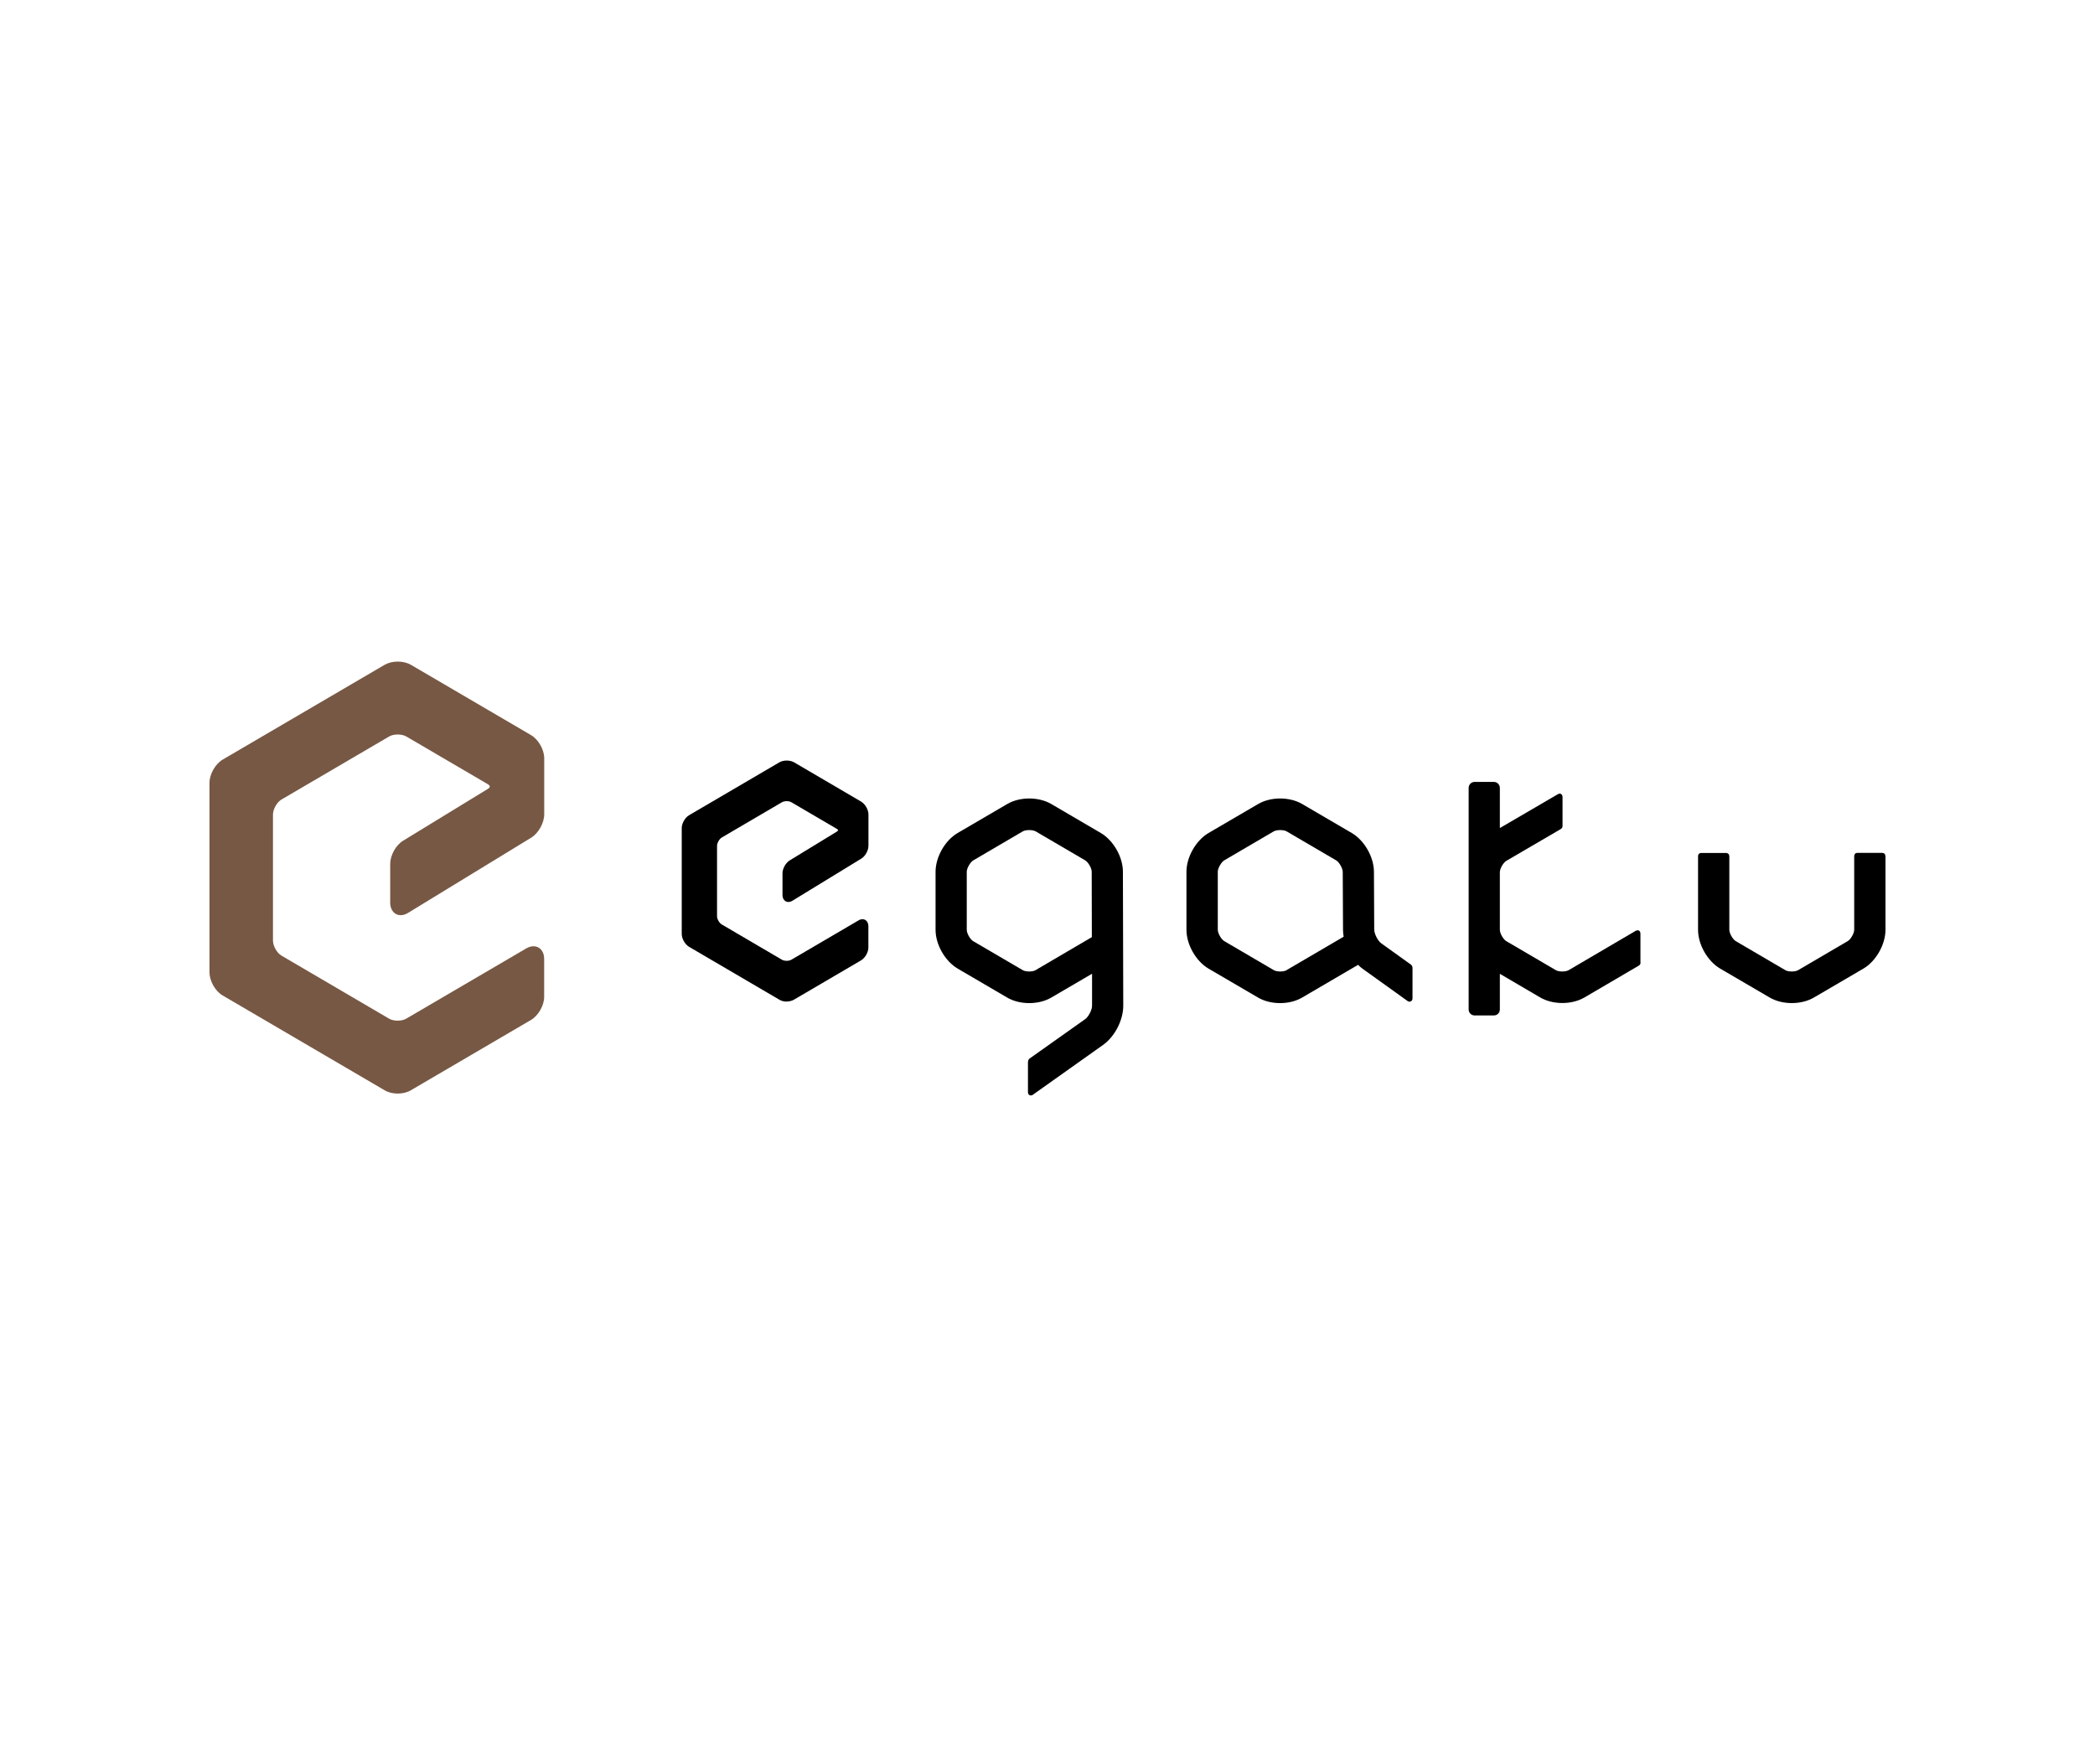 <svg width="190" height="160" viewBox="0 0 190 160" fill="none" xmlns="http://www.w3.org/2000/svg">
<rect width="190" height="160" fill="white"/>
<path d="M36.075 99.178C35.632 99.178 35.202 99.074 34.881 98.878L20.194 90.281C19.52 89.891 19 88.967 19 88.179V70.992C19 70.204 19.526 69.287 20.194 68.89L34.881 60.293C35.209 60.104 35.632 60 36.075 60C36.517 60 36.941 60.104 37.268 60.293L48.164 66.671C48.831 67.061 49.357 67.985 49.357 68.773V73.849C49.357 74.63 48.837 75.561 48.183 75.964L36.999 82.797C36.774 82.934 36.556 82.999 36.338 82.999C35.78 82.999 35.388 82.537 35.388 81.873V78.352C35.388 77.571 35.901 76.641 36.562 76.244L44.224 71.558C44.365 71.474 44.423 71.382 44.423 71.33C44.423 71.278 44.359 71.187 44.224 71.109L36.851 66.794C36.652 66.677 36.37 66.612 36.068 66.612C35.767 66.612 35.484 66.677 35.292 66.794L25.532 72.508C25.115 72.749 24.756 73.387 24.756 73.875V85.303C24.756 85.791 25.115 86.429 25.532 86.669L35.285 92.383C35.484 92.501 35.767 92.566 36.068 92.566C36.37 92.566 36.646 92.501 36.845 92.383L47.74 86.006C47.958 85.882 48.177 85.817 48.388 85.817C48.953 85.817 49.351 86.285 49.351 86.949V90.405C49.351 91.186 48.825 92.11 48.157 92.501L37.262 98.878C36.935 99.074 36.511 99.178 36.062 99.178H36.075Z" fill="#775844"/>
<path d="M71.35 90.835C71.1 90.835 70.863 90.776 70.683 90.665L62.495 85.869C62.123 85.648 61.828 85.134 61.828 84.698V75.105C61.828 74.669 62.123 74.155 62.495 73.933L70.683 69.137C70.863 69.033 71.1 68.975 71.35 68.975C71.601 68.975 71.838 69.033 72.018 69.137L78.094 72.697C78.466 72.918 78.762 73.432 78.762 73.868V76.699C78.762 77.135 78.473 77.656 78.101 77.877L71.864 81.691C71.742 81.763 71.62 81.802 71.498 81.802C71.19 81.802 70.966 81.541 70.966 81.17V79.205C70.966 78.769 71.254 78.255 71.626 78.027L75.9 75.417C75.977 75.372 76.009 75.32 76.009 75.294C76.009 75.268 75.977 75.216 75.894 75.17L71.78 72.762C71.671 72.697 71.511 72.658 71.344 72.658C71.177 72.658 71.017 72.697 70.908 72.762L65.466 75.951C65.235 76.088 65.03 76.446 65.03 76.712V83.084C65.03 83.357 65.235 83.715 65.466 83.845L70.908 87.034C71.017 87.099 71.177 87.138 71.344 87.138C71.511 87.138 71.671 87.099 71.78 87.034L77.857 83.474C77.979 83.403 78.101 83.364 78.216 83.364C78.531 83.364 78.755 83.624 78.755 84.001V85.928C78.755 86.364 78.46 86.878 78.088 87.099L72.011 90.659C71.832 90.763 71.594 90.828 71.344 90.828L71.35 90.835Z" fill="black"/>
<path d="M170.998 77.669V84.327C170.998 85.661 170.138 87.171 169.002 87.841L164.504 90.47C163.933 90.802 163.221 90.971 162.502 90.971C161.783 90.971 161.071 90.802 160.5 90.47L156.002 87.841C154.86 87.171 154 85.667 154 84.327V77.65C154 77.357 154.276 77.357 154.276 77.357H156.541C156.541 77.357 156.836 77.344 156.836 77.682V84.32C156.836 84.645 157.144 85.192 157.414 85.348L161.912 87.984C162.181 88.147 162.81 88.147 163.08 87.984L167.578 85.348C167.847 85.192 168.162 84.645 168.162 84.32V77.636C168.162 77.636 168.162 77.35 168.444 77.35H170.703C170.703 77.35 170.991 77.331 170.991 77.662L170.998 77.669Z" fill="black"/>
<path d="M93.658 99.295L100.049 94.759C101.107 94.004 101.877 92.507 101.871 91.199L101.839 79.055C101.839 77.721 100.973 76.211 99.837 75.547L95.345 72.918C94.203 72.248 92.484 72.248 91.348 72.918L86.85 75.547C85.707 76.211 84.848 77.728 84.848 79.062V84.327C84.848 85.661 85.707 87.171 86.85 87.841L91.341 90.47C92.484 91.141 94.203 91.141 95.345 90.47L99.041 88.31V91.212C99.048 91.577 98.727 92.201 98.432 92.416L93.382 95.996C93.382 95.996 93.228 96.074 93.228 96.386V99.08C93.228 99.08 93.228 99.269 93.401 99.334C93.401 99.334 93.536 99.38 93.664 99.295H93.658ZM93.927 87.984C93.651 88.147 93.029 88.147 92.753 87.984L88.261 85.355C87.985 85.192 87.677 84.652 87.677 84.327V79.062C87.677 78.743 87.992 78.196 88.261 78.034L92.759 75.398C92.894 75.32 93.119 75.281 93.343 75.281C93.568 75.281 93.793 75.32 93.927 75.398L98.419 78.027C98.695 78.19 99.009 78.736 99.009 79.055L99.022 84.99L93.927 87.978V87.984Z" fill="black"/>
<path d="M127.962 87.483L125.26 85.544C124.959 85.329 124.638 84.691 124.631 84.32L124.606 79.055C124.599 77.721 123.739 76.218 122.597 75.547L118.099 72.918C116.957 72.248 115.244 72.248 114.102 72.918L109.604 75.547C108.461 76.218 107.602 77.728 107.602 79.062V84.327C107.602 85.661 108.461 87.171 109.597 87.841L114.095 90.47C115.237 91.141 116.957 91.141 118.093 90.47L123.168 87.503C123.31 87.646 123.457 87.776 123.618 87.887L127.673 90.796C127.673 90.796 127.82 90.906 127.981 90.796C127.981 90.796 128.103 90.711 128.103 90.568V87.782C128.103 87.581 127.949 87.477 127.949 87.477L127.962 87.483ZM116.694 87.984C116.424 88.147 115.796 88.147 115.526 87.984L111.028 85.349C110.759 85.192 110.444 84.646 110.444 84.32V79.055C110.444 78.736 110.759 78.19 111.028 78.027L115.52 75.398C115.661 75.32 115.879 75.281 116.104 75.281C116.328 75.281 116.553 75.32 116.688 75.398L121.179 78.027C121.455 78.19 121.77 78.743 121.776 79.062L121.802 84.327C121.802 84.528 121.821 84.737 121.859 84.951L116.688 87.978L116.694 87.984Z" fill="black"/>
<path d="M148.775 87.288V84.671C148.775 84.509 148.685 84.431 148.685 84.431C148.563 84.307 148.358 84.411 148.358 84.411L142.268 87.984C141.993 88.147 141.37 88.147 141.101 87.984L136.609 85.355C136.333 85.192 136.025 84.652 136.025 84.327V79.101C136.025 78.782 136.333 78.235 136.609 78.073L141.537 75.196C141.736 75.079 141.71 74.897 141.71 74.897V72.274C141.71 72.098 141.595 72.027 141.595 72.027C141.479 71.909 141.287 72.027 141.287 72.027L136.025 75.098V71.454C136.025 71.155 135.781 70.914 135.492 70.914H133.728C133.433 70.914 133.195 71.161 133.195 71.454V91.55C133.195 91.85 133.433 92.091 133.728 92.091H135.492C135.788 92.091 136.025 91.85 136.025 91.55V88.316L139.689 90.464C140.26 90.796 140.972 90.965 141.691 90.965C142.41 90.965 143.122 90.796 143.693 90.464L148.615 87.581C148.82 87.457 148.781 87.281 148.781 87.281L148.775 87.288Z" fill="black"/>
</svg>
